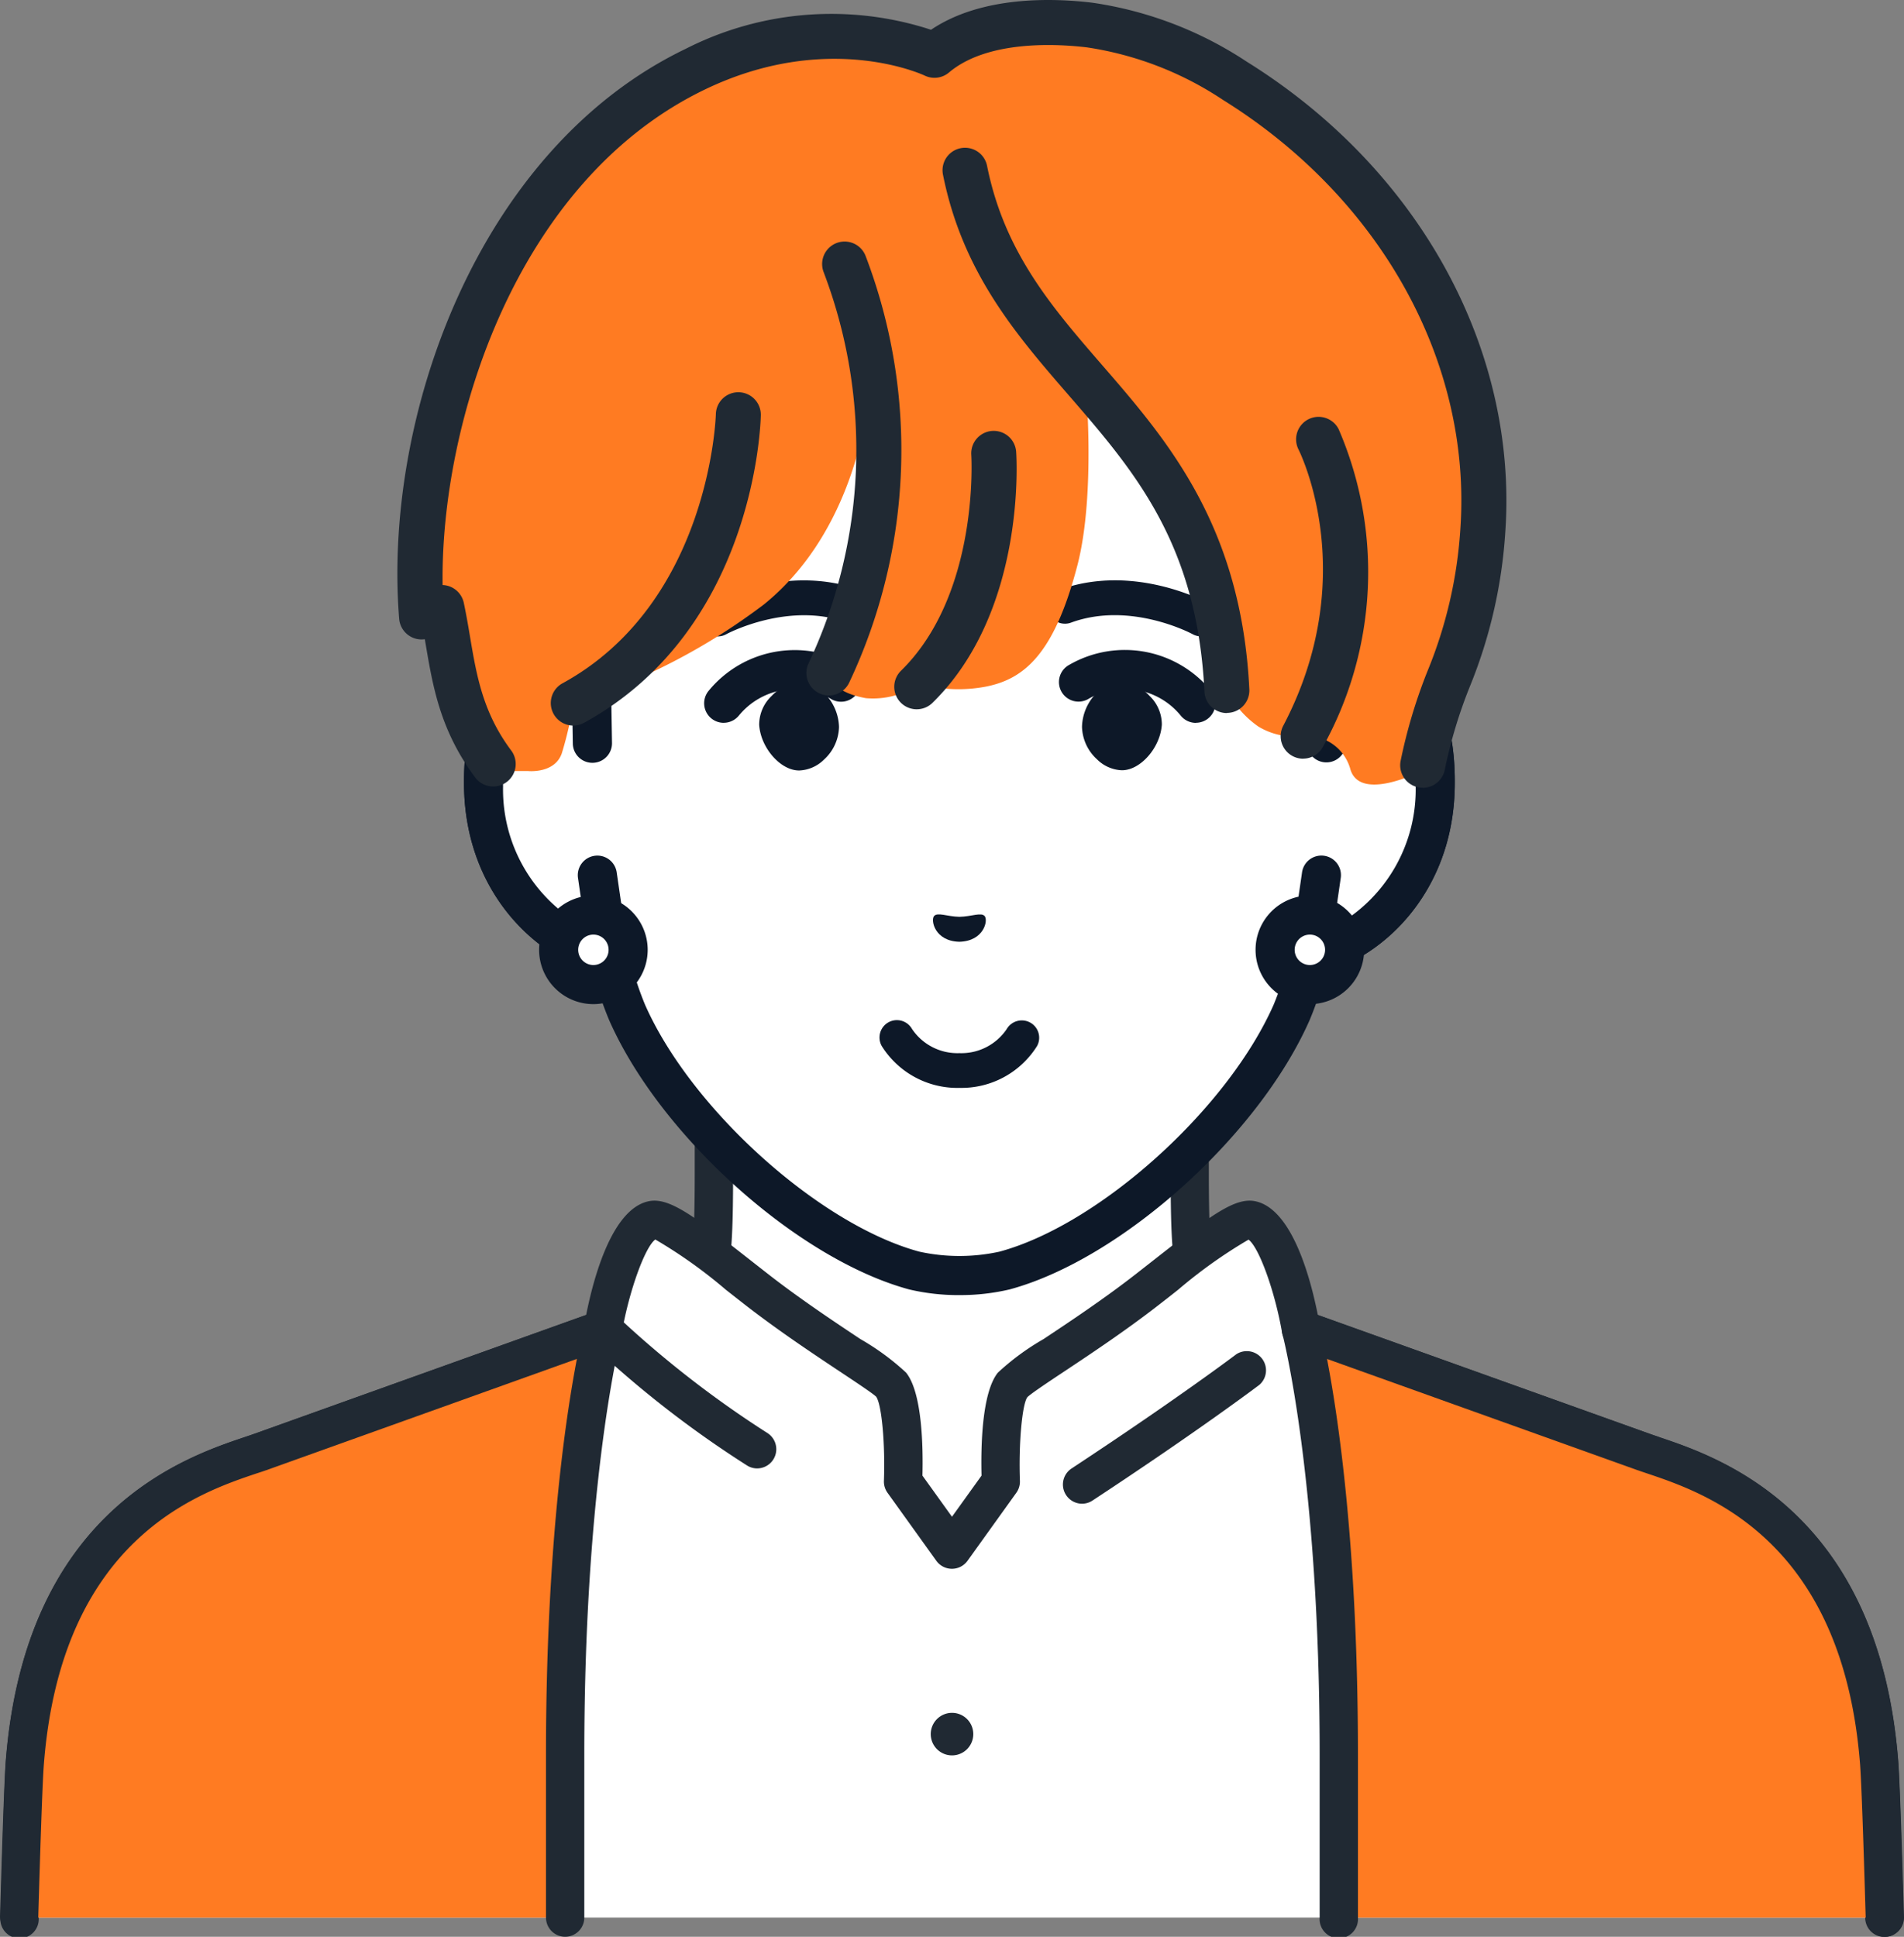<svg id="グループ_36564" data-name="グループ 36564" xmlns="http://www.w3.org/2000/svg" xmlns:xlink="http://www.w3.org/1999/xlink" width="128.896" height="131.098" viewBox="0 0 128.896 131.098">
  <rect x="0" y="0" width="128.896" height="131.098" fill="#808080" stroke="none"/>
  <defs>
    <clipPath id="clip-path">
      <rect id="長方形_15014" data-name="長方形 15014" width="128.896" height="131.098" fill="none"/>
    </clipPath>
  </defs>
  <g id="グループ_36563" data-name="グループ 36563" clip-path="url(#clip-path)">
    <path id="パス_37189" data-name="パス 37189" d="M197.135,298.678c-10.669-4.012-13.027-7.548-14.873-9.626s-2.121-3.576-2.121-10.308V257.813L164.035,261.5l-16.106-3.682v20.931c0,6.732-.276,8.231-2.121,10.308s-4.2,5.614-14.873,9.626S152.1,321.86,152.1,321.86h23.871s31.821-19.174,21.165-23.181" transform="translate(-99.594 -199.428)" fill="#fff"/>
    <path id="パス_37190" data-name="パス 37190" d="M171.55,318.728a1.3,1.3,0,0,1-.67-2.407c9.646-5.814,23.071-15.748,22.715-19.633-.019-.2-.069-.748-1.338-1.225-10.068-3.785-12.982-7.183-14.911-9.43-.165-.192-.322-.375-.475-.548-2.208-2.486-2.449-4.459-2.449-11.169V255.011L159.9,258.331a1.3,1.3,0,0,1-.578,0l-14.52-3.319v19.305c0,6.71-.241,8.684-2.449,11.169-.153.172-.31.355-.475.547-1.928,2.248-4.843,5.645-14.91,9.43-1.27.477-1.319,1.02-1.338,1.225-.356,3.885,13.069,13.819,22.715,19.633a1.3,1.3,0,0,1-1.338,2.221c-4.112-2.478-24.591-15.187-23.959-22.09.1-1.079.7-2.548,3.007-3.415,9.445-3.552,12.1-6.645,13.855-8.692.175-.2.342-.4.5-.582,1.477-1.663,1.794-2.66,1.794-9.447V253.385a1.3,1.3,0,0,1,1.585-1.264l15.817,3.616,15.817-3.616a1.3,1.3,0,0,1,1.585,1.264v20.931c0,6.788.317,7.785,1.794,9.448.163.183.329.377.5.581,1.756,2.047,4.411,5.14,13.856,8.692,2.306.867,2.908,2.336,3.007,3.415.633,6.9-19.847,19.612-23.959,22.09a1.292,1.292,0,0,1-.668.186" transform="translate(-95.173 -195.001)" fill="#202933"/>
    <path id="パス_37191" data-name="パス 37191" d="M115.791,380.3h0L92.61,372s-1.193-6.884-3.335-7.393c-.965-.229-3.817,2.167-7.106,4.724-4.012,3.12-8.517,5.73-9.07,6.417-1.008,1.25-.806,6.556-.806,6.556l-3.308,4.609L65.677,382.3s.2-5.306-.806-6.556c-.554-.687-5.058-3.3-9.07-6.417-3.288-2.557-6.141-4.953-7.106-4.724-2.141.509-3.335,7.393-3.335,7.393l-23.18,8.3c-3.186,1.141-14.633,3.921-15.957,21.076-.07.9-.2,4.723-.357,10.447H132.1c-.162-5.724-.288-9.55-.357-10.448-1.324-17.156-12.771-19.935-15.957-21.076" transform="translate(-4.537 -282.024)" fill="#fff"/>
    <path id="パス_37192" data-name="パス 37192" d="M112.438,374.867c-.239-.08-.453-.152-.638-.219L89.321,366.6c-.512-2.58-1.748-7.108-4.173-7.685-1.386-.327-3.013.891-6.884,3.93-.429.337-.869.682-1.318,1.031-2.145,1.669-4.485,3.222-6.193,4.357a16.839,16.839,0,0,0-3.09,2.271c-1.093,1.355-1.155,5.04-1.107,6.971l-2,2.784-2-2.784c.049-1.931-.014-5.616-1.107-6.971a16.854,16.854,0,0,0-3.091-2.271c-1.708-1.135-4.048-2.688-6.193-4.357-.448-.349-.889-.694-1.317-1.031-3.872-3.04-5.5-4.258-6.884-3.93-2.425.577-3.661,5.105-4.173,7.685l-22.479,8.052c-.185.066-.4.138-.639.219-4.065,1.368-14.863,5-16.173,21.978-.067.875-.186,4.313-.361,10.51a1.3,1.3,0,1,0,2.591.073c.172-6.069.291-9.563.354-10.384,1.178-15.266,10.455-18.388,14.416-19.72.257-.086.487-.164.686-.235l23.18-8.3a1.3,1.3,0,0,0,.84-1c.5-2.851,1.574-5.805,2.267-6.3a32.963,32.963,0,0,1,4.774,3.4c.432.339.875.687,1.327,1.039,2.222,1.727,4.608,3.312,6.35,4.47,1.076.715,2.3,1.525,2.5,1.733.373.523.618,3.185.524,5.7a1.3,1.3,0,0,0,.243.8l3.308,4.609a1.3,1.3,0,0,0,2.106,0l3.308-4.609a1.3,1.3,0,0,0,.242-.8c-.094-2.513.15-5.175.5-5.665.235-.241,1.454-1.051,2.531-1.766,1.742-1.157,4.128-2.742,6.35-4.47.452-.351.9-.7,1.327-1.039a33.158,33.158,0,0,1,4.768-3.394c.706.517,1.778,3.459,2.272,6.3a1.3,1.3,0,0,0,.84,1l23.18,8.3c.2.071.429.149.686.235,3.961,1.333,13.238,4.454,14.416,19.721.063.816.182,4.31.354,10.385a1.3,1.3,0,0,0,1.3,1.26h.037a1.3,1.3,0,0,0,1.259-1.332c-.175-6.2-.293-9.641-.361-10.511-1.31-16.977-12.108-20.61-16.174-21.978" transform="translate(-0.109 -277.592)" fill="#202933"/>
    <path id="パス_37193" data-name="パス 37193" d="M319,414a1.3,1.3,0,0,1-.714-2.379c7.221-4.755,11.127-7.711,11.166-7.74a1.3,1.3,0,0,1,1.568,2.065c-.039.03-4,3.032-11.308,7.841A1.292,1.292,0,0,1,319,414" transform="translate(-245.754 -312.215)" fill="#202933"/>
    <path id="パス_37194" data-name="パス 37194" d="M186.276,402.3a1.293,1.293,0,0,1-.714-.215,70.836,70.836,0,0,1-10.65-8.3,1.3,1.3,0,0,1,1.848-1.819,69.91,69.91,0,0,0,10.232,7.955,1.3,1.3,0,0,1-.716,2.378" transform="translate(-135.013 -302.904)" fill="#202933"/>
    <path id="パス_37195" data-name="パス 37195" d="M281.108,513.405a1.44,1.44,0,1,1-1.44-1.44,1.44,1.44,0,0,1,1.44,1.44" transform="translate(-215.219 -396.025)" fill="#202933"/>
    <path id="パス_37196" data-name="パス 37196" d="M412.1,405.609l-.007,0v0l-23.18-8.3s2.561,9.661,2.561,28.761V437.13h36.966c-.156-5.364-.291-9.274-.382-10.445-1.324-17.156-12.771-19.935-15.957-21.076" transform="translate(-300.838 -307.33)" fill="#ff7b22"/>
    <path id="パス_37197" data-name="パス 37197" d="M424.009,434a1.3,1.3,0,0,1-1.295-1.259c-.17-5.832-.3-9.325-.379-10.383-1.178-15.265-10.454-18.387-14.415-19.72-.228-.077-.434-.146-.616-.211a1.164,1.164,0,0,1-.134-.046l-20.923-7.495c.759,3.94,2.092,12.836,2.092,26.752V432.7a1.3,1.3,0,1,1-2.592,0V421.636c0-18.714-2.492-28.334-2.517-28.428a1.3,1.3,0,0,1,1.69-1.553l23.143,8.29.045.015c.185.066.4.138.639.219,4.065,1.368,14.863,5,16.173,21.977.086,1.115.212,4.552.385,10.508A1.3,1.3,0,0,1,424.048,434h-.039" transform="translate(-296.41 -302.901)" fill="#202933"/>
    <path id="パス_37198" data-name="パス 37198" d="M22.07,405.612l-.007,0C18.877,406.75,7.43,409.53,6.106,426.685c-.09,1.172-.226,5.081-.382,10.444H42.69V426.065c0-19.1,2.56-28.761,2.56-28.761l-23.18,8.3Z" transform="translate(-4.428 -307.33)" fill="#ff7b22"/>
    <path id="パス_37199" data-name="パス 37199" d="M38.262,434a1.3,1.3,0,0,1-1.3-1.3V421.637c0-13.917,1.333-22.811,2.093-26.752l-20.9,7.488a1.345,1.345,0,0,1-.172.06c-.178.063-.377.13-.6.2-3.961,1.333-13.237,4.454-14.415,19.72-.082,1.059-.209,4.552-.379,10.382A1.3,1.3,0,0,1,0,432.664c.173-5.954.3-9.391.385-10.507,1.31-16.976,12.108-20.609,16.173-21.977.239-.08.454-.152.639-.219l.045-.015,23.142-8.29a1.3,1.3,0,0,1,1.69,1.552c-.025.1-2.518,9.764-2.518,28.429V432.7a1.3,1.3,0,0,1-1.3,1.3" transform="translate(0 -302.903)" fill="#202933"/>
    <path id="パス_37200" data-name="パス 37200" d="M201.69,106.858c-6.135-.282-7.592-17.045-15.321-24.1-6.75-6.161-21.53-2.424-24.186-1.6l-2.88,3.354c-5.487,7.088-7.212,20.3-7.458,22.273v.068c-2.759-1.045-7.42-.366-7.289,7.717.116,7.158,5.308,10.994,8.489,11.39a23.705,23.705,0,0,0,1.228,3.892c3.294,7.475,12.235,15.521,19.434,17.473a13.967,13.967,0,0,0,6.121,0c7.2-1.952,16.139-10,19.434-17.473a23.685,23.685,0,0,0,1.228-3.892c3.18-.4,8.373-4.232,8.489-11.39.131-8.083-4.529-8.762-7.289-7.717" transform="translate(-111.818 -61.329)" fill="#fff"/>
    <path id="パス_37201" data-name="パス 37201" d="M172.247,105.341a14.552,14.552,0,0,1-3.4-.383c-7.562-2.05-16.857-10.393-20.307-18.219a23.562,23.562,0,0,1-1.1-3.294c-3.749-.993-8.611-5.264-8.728-12.5-.066-4.062.985-6.883,3.123-8.386a6.137,6.137,0,0,1,4.368-1c.7-4.741,2.722-15.294,7.532-21.509a1.323,1.323,0,1,1,2.093,1.62c-4.925,6.362-6.732,18-7.181,21.547a1.324,1.324,0,0,1-1.792,1.222,3.879,3.879,0,0,0-3.5.281c-1.357.954-2.048,3.09-2,6.177.105,6.5,4.825,9.786,7.329,10.1a1.323,1.323,0,0,1,1.125,1.013,22.384,22.384,0,0,0,1.156,3.673c3.112,7.061,11.79,14.879,18.563,16.715a12.688,12.688,0,0,0,5.44,0c6.762-1.834,15.439-9.651,18.558-16.726a22.353,22.353,0,0,0,1.15-3.659A1.323,1.323,0,0,1,195.806,81c2.5-.312,7.224-3.6,7.329-10.1.05-3.087-.641-5.223-2-6.177a3.88,3.88,0,0,0-3.5-.281,1.326,1.326,0,0,1-.529.084c-5.314-.244-2.372-13.527-10.031-20.939-1.933-1.871,2.357-7.957.708-9.462-6.254-5.708,9.432.4,7.067,1.133a1.323,1.323,0,1,1-.787-2.527c3.027-.942-11.677-7.114-4.5-.56,1.678,1.531-7.536,6.695-5.589,8.579C130.847-10.67,230,65.412,196.99,61.865a6.352,6.352,0,0,1,5.668.693c2.138,1.5,3.189,4.324,3.123,8.385-.117,7.237-4.979,11.508-8.728,12.5a23.506,23.506,0,0,1-1.095,3.28c-3.455,7.84-12.751,16.182-20.3,18.231a14.532,14.532,0,0,1-3.407.386" transform="translate(-107.298 -17.677)" fill="#0d1828"/>
    <path id="パス_37202" data-name="パス 37202" d="M151.926,204.531l-.08-4.78c-2.759-1.045-7.42-.366-7.288,7.717.116,7.158,5.308,10.994,8.488,11.39l-.779-5.373Z" transform="translate(-111.819 -154.221)" fill="#fff"/>
    <path id="パス_37203" data-name="パス 37203" d="M148.525,215.655a1.328,1.328,0,0,1-.164-.01c-3.816-.476-9.521-4.836-9.648-12.682-.066-4.062.985-6.883,3.123-8.385a6.4,6.4,0,0,1,5.958-.59,1.323,1.323,0,0,1,.855,1.216l.08,4.78a1.324,1.324,0,0,1-1.3,1.345H147.4a1.323,1.323,0,0,1-1.323-1.3l-.063-3.791a3.516,3.516,0,0,0-2.66.508c-1.357.954-2.048,3.09-2,6.177a10.569,10.569,0,0,0,5.554,9.523l-.477-3.295a1.324,1.324,0,1,1,2.62-.38l.779,5.373a1.323,1.323,0,0,1-1.31,1.513" transform="translate(-107.298 -149.695)" fill="#0d1828"/>
    <path id="パス_37204" data-name="パス 37204" d="M392.754,199.751l-.08,4.78-.342,8.953-.779,5.373c3.18-.4,8.372-4.232,8.489-11.39.131-8.083-4.529-8.762-7.289-7.717" transform="translate(-302.882 -154.222)" fill="#fff"/>
    <path id="パス_37205" data-name="パス 37205" d="M387.034,215.655a1.323,1.323,0,0,1-1.31-1.513l.779-5.373a1.324,1.324,0,1,1,2.62.38l-.477,3.295a10.569,10.569,0,0,0,5.554-9.523c.05-3.087-.641-5.223-2-6.177a3.517,3.517,0,0,0-2.66-.508l-.063,3.791a1.324,1.324,0,0,1-2.647-.044l.08-4.78a1.323,1.323,0,0,1,.855-1.216,6.4,6.4,0,0,1,5.958.59c2.138,1.5,3.189,4.324,3.123,8.385-.127,7.847-5.832,12.206-9.648,12.682a1.329,1.329,0,0,1-.164.01" transform="translate(-298.362 -149.695)" fill="#0d1828"/>
    <path id="パス_37206" data-name="パス 37206" d="M385.871,275.861a2.353,2.353,0,1,1-2.351-2.355,2.353,2.353,0,0,1,2.351,2.355" transform="translate(-294.846 -211.567)" fill="#fff"/>
    <path id="パス_37207" data-name="パス 37207" d="M379,275.015h0a3.676,3.676,0,0,1,0-7.353h0a3.681,3.681,0,0,1,3.674,3.679h0A3.681,3.681,0,0,1,379,275.015m0-4.706a1.029,1.029,0,0,0,0,2.059h0a1.029,1.029,0,0,0,0-2.059Zm2.353,1.031h0Z" transform="translate(-290.325 -207.047)" fill="#0d1828"/>
    <path id="パス_37208" data-name="パス 37208" d="M171.713,275.861a2.353,2.353,0,1,1-2.351-2.355,2.353,2.353,0,0,1,2.351,2.355" transform="translate(-129.186 -211.567)" fill="#fff"/>
    <path id="パス_37209" data-name="パス 37209" d="M164.839,275.015h0a3.676,3.676,0,0,1,0-7.353h0a3.681,3.681,0,0,1,3.674,3.679h0a3.681,3.681,0,0,1-3.676,3.674m0-4.706a1.029,1.029,0,0,0,0,2.059h0a1.029,1.029,0,0,0,0-2.059Zm2.353,1.031h0Z" transform="translate(-124.666 -207.047)" fill="#0d1828"/>
    <path id="パス_37210" data-name="パス 37210" d="M282.4,273.425c-.236-.274-.875.03-1.714.048-.839-.02-1.477-.324-1.714-.051s.038,1.7,1.712,1.74c1.675-.042,1.959-1.455,1.715-1.738" transform="translate(-215.739 -211.415)" fill="#0d1828"/>
    <path id="パス_37211" data-name="パス 37211" d="M210.571,177.252a1.176,1.176,0,0,1-.572-2.2c.208-.115,5.152-2.8,10.219-.916a1.176,1.176,0,1,1-.819,2.206c-4.037-1.5-8.221.747-8.263.77a1.172,1.172,0,0,1-.565.145" transform="translate(-161.974 -134.181)" fill="#0d1828"/>
    <path id="パス_37212" data-name="パス 37212" d="M328.015,204.792a2.888,2.888,0,0,0-1.948-.926,2.245,2.245,0,0,0-1.54.655,3.363,3.363,0,0,0-1.075,2.37,3.082,3.082,0,0,0,1.022,2.211,2.521,2.521,0,0,0,1.658.733h.06c1.249-.025,2.568-1.556,2.664-3.091a2.681,2.681,0,0,0-.841-1.951" transform="translate(-250.203 -157.698)" fill="#0d1828"/>
    <path id="パス_37213" data-name="パス 37213" d="M325.831,199.181a1.321,1.321,0,0,1-1.035-.5,4.877,4.877,0,0,0-6.278-1.1,1.323,1.323,0,1,1-1.27-2.323,7.535,7.535,0,0,1,9.615,1.766,1.323,1.323,0,0,1-1.033,2.15" transform="translate(-244.871 -150.251)" fill="#0d1828"/>
    <path id="パス_37214" data-name="パス 37214" d="M323.439,177.253a1.169,1.169,0,0,1-.569-.147c-.039-.022-4.224-2.268-8.26-.769a1.177,1.177,0,0,1-.819-2.206c5.067-1.882,10.011.8,10.219.916a1.177,1.177,0,0,1-.571,2.206" transform="translate(-242.136 -134.181)" fill="#0d1828"/>
    <path id="パス_37215" data-name="パス 37215" d="M211.817,199.176a1.322,1.322,0,0,1-1.034-2.145,7.535,7.535,0,0,1,9.615-1.766,1.323,1.323,0,0,1-1.27,2.323,4.878,4.878,0,0,0-6.283,1.1,1.328,1.328,0,0,1-1.029.486" transform="translate(-162.826 -150.25)" fill="#0d1828"/>
    <path id="パス_37216" data-name="パス 37216" d="M227.778,204.862a2.889,2.889,0,0,1,1.946-.929,2.247,2.247,0,0,1,1.541.653,3.364,3.364,0,0,1,1.078,2.368,3.082,3.082,0,0,1-1.018,2.212,2.521,2.521,0,0,1-1.658.735h-.06c-1.249-.023-2.571-1.552-2.668-3.087a2.682,2.682,0,0,1,.838-1.953" transform="translate(-175.544 -157.749)" fill="#0d1828"/>
    <path id="パス_37217" data-name="パス 37217" d="M268.336,309.516h-.005a6.04,6.04,0,0,1-5.26-2.838,1.176,1.176,0,0,1,2.056-1.144,3.705,3.705,0,0,0,3.206,1.629h0a3.7,3.7,0,0,0,3.2-1.626,1.182,1.182,0,0,1,1.6-.438,1.171,1.171,0,0,1,.454,1.585,6.036,6.036,0,0,1-5.258,2.831" transform="translate(-203.382 -235.878)" fill="#0d1828"/>
    <path id="パス_37218" data-name="パス 37218" d="M193.361,57.4c1.105-5.781,3.611-8.487,4.151-16.305.825-11.938-5.726-23.543-16.793-30.426a24.36,24.36,0,0,0-9.824-3.77c-3.571-.43-7.9-.155-10.506,2.047a20.313,20.313,0,0,0-16.179.931c-14.03,6.887-19.5,25.18-18.543,37.086l1.368-.638c.755,3.563,1.109,7.443,3.824,11.073h2.03s1.792.182,2.269-1.2a23.337,23.337,0,0,0,.777-3.411,42.546,42.546,0,0,0,12.9-6.662c6.684-5.4,7.153-14.657,7.153-14.657a28.087,28.087,0,0,1,.093,10.3,61.371,61.371,0,0,1-2.845,8.98s-.023,1.266,2.514,1.717a5.5,5.5,0,0,0,3.613-.963,9.995,9.995,0,0,0,4.495.182c2.645-.519,4.652-2.259,6.2-8.193,1.286-4.93.546-12.568.546-12.568s4.7,5.062,6.855,9.522,2.722,11.495,2.722,11.495a6.7,6.7,0,0,0,2.142,2.451,4.736,4.736,0,0,0,3.019.638,3.067,3.067,0,0,1,3.182,2.181c.6,2.366,4.833.181,4.833.181" transform="translate(-97.126 -5.206)" fill="#ff7b22"/>
    <path id="パス_37219" data-name="パス 37219" d="M301.006,82.452A1.522,1.522,0,0,1,299.487,81c-.492-10.026-4.729-14.915-9.215-20.091-3.518-4.06-7.157-8.258-8.486-14.9a1.522,1.522,0,1,1,2.985-.6c1.172,5.853,4.392,9.569,7.8,13.5,4.411,5.09,9.411,10.859,9.955,21.935a1.522,1.522,0,0,1-1.446,1.595l-.076,0" transform="translate(-217.949 -34.185)" fill="#202933"/>
    <path id="パス_37220" data-name="パス 37220" d="M384.356,147.762a1.523,1.523,0,0,1-1.347-2.23c5.262-10.022,1.21-18.346,1.035-18.7a1.522,1.522,0,0,1,2.716-1.376,24.378,24.378,0,0,1-1.056,21.486,1.521,1.521,0,0,1-1.349.815" transform="translate(-296.137 -96.406)" fill="#202933"/>
    <path id="パス_37221" data-name="パス 37221" d="M268.844,147.64a1.522,1.522,0,0,1-1.065-2.61c5.326-5.213,4.764-14.514,4.758-14.608a1.522,1.522,0,0,1,3.037-.211c.031.437.678,10.786-5.666,16.994a1.517,1.517,0,0,1-1.065.434" transform="translate(-206.783 -99.629)" fill="#202933"/>
    <path id="パス_37222" data-name="パス 37222" d="M242.584,102.92a1.523,1.523,0,0,1-1.38-2.164,33.862,33.862,0,0,0,1.018-26.511,1.522,1.522,0,1,1,2.855-1.056,36.852,36.852,0,0,1-1.113,28.851,1.523,1.523,0,0,1-1.381.881" transform="translate(-186.471 -55.845)" fill="#202933"/>
    <path id="パス_37223" data-name="パス 37223" d="M166.167,139.808a1.523,1.523,0,0,1-.732-2.858c9.985-5.46,10.381-18.085,10.384-18.212a1.522,1.522,0,0,1,3.044.061c-.011.589-.412,14.5-11.967,20.822a1.513,1.513,0,0,1-.729.187" transform="translate(-127.358 -90.696)" fill="#202933"/>
    <path id="パス_37224" data-name="パス 37224" d="M188.21,53.321a1.524,1.524,0,0,1-1.5-1.808,35.57,35.57,0,0,1,1.818-6.077,30.3,30.3,0,0,0,2.23-9.65c.778-11.253-5.383-22.376-16.079-29.028a22.626,22.626,0,0,0-9.2-3.551c-1.929-.233-6.7-.532-9.341,1.7a1.523,1.523,0,0,1-1.638.212c-.262-.123-6.654-3.015-14.865.929C126.812,12.209,121.7,28.653,121.858,39.6a1.523,1.523,0,0,1,1.434,1.205c.166.786.3,1.56.424,2.309.446,2.634.868,5.122,2.787,7.688a1.522,1.522,0,0,1-2.439,1.823c-2.359-3.156-2.863-6.128-3.35-9l-.061-.357a1.522,1.522,0,0,1-1.737-1.384c-1.1-13.655,5.326-31.817,19.4-38.58a21.728,21.728,0,0,1,16.606-1.289C158.342-.293,163.16-.14,165.845.184a25.573,25.573,0,0,1,10.445,3.988C187.946,11.421,194.655,23.615,193.8,36a33.263,33.263,0,0,1-2.413,10.5,32.678,32.678,0,0,0-1.682,5.589,1.523,1.523,0,0,1-1.494,1.237" transform="translate(-91.894 0)" fill="#202933"/>
  </g>
</svg>
